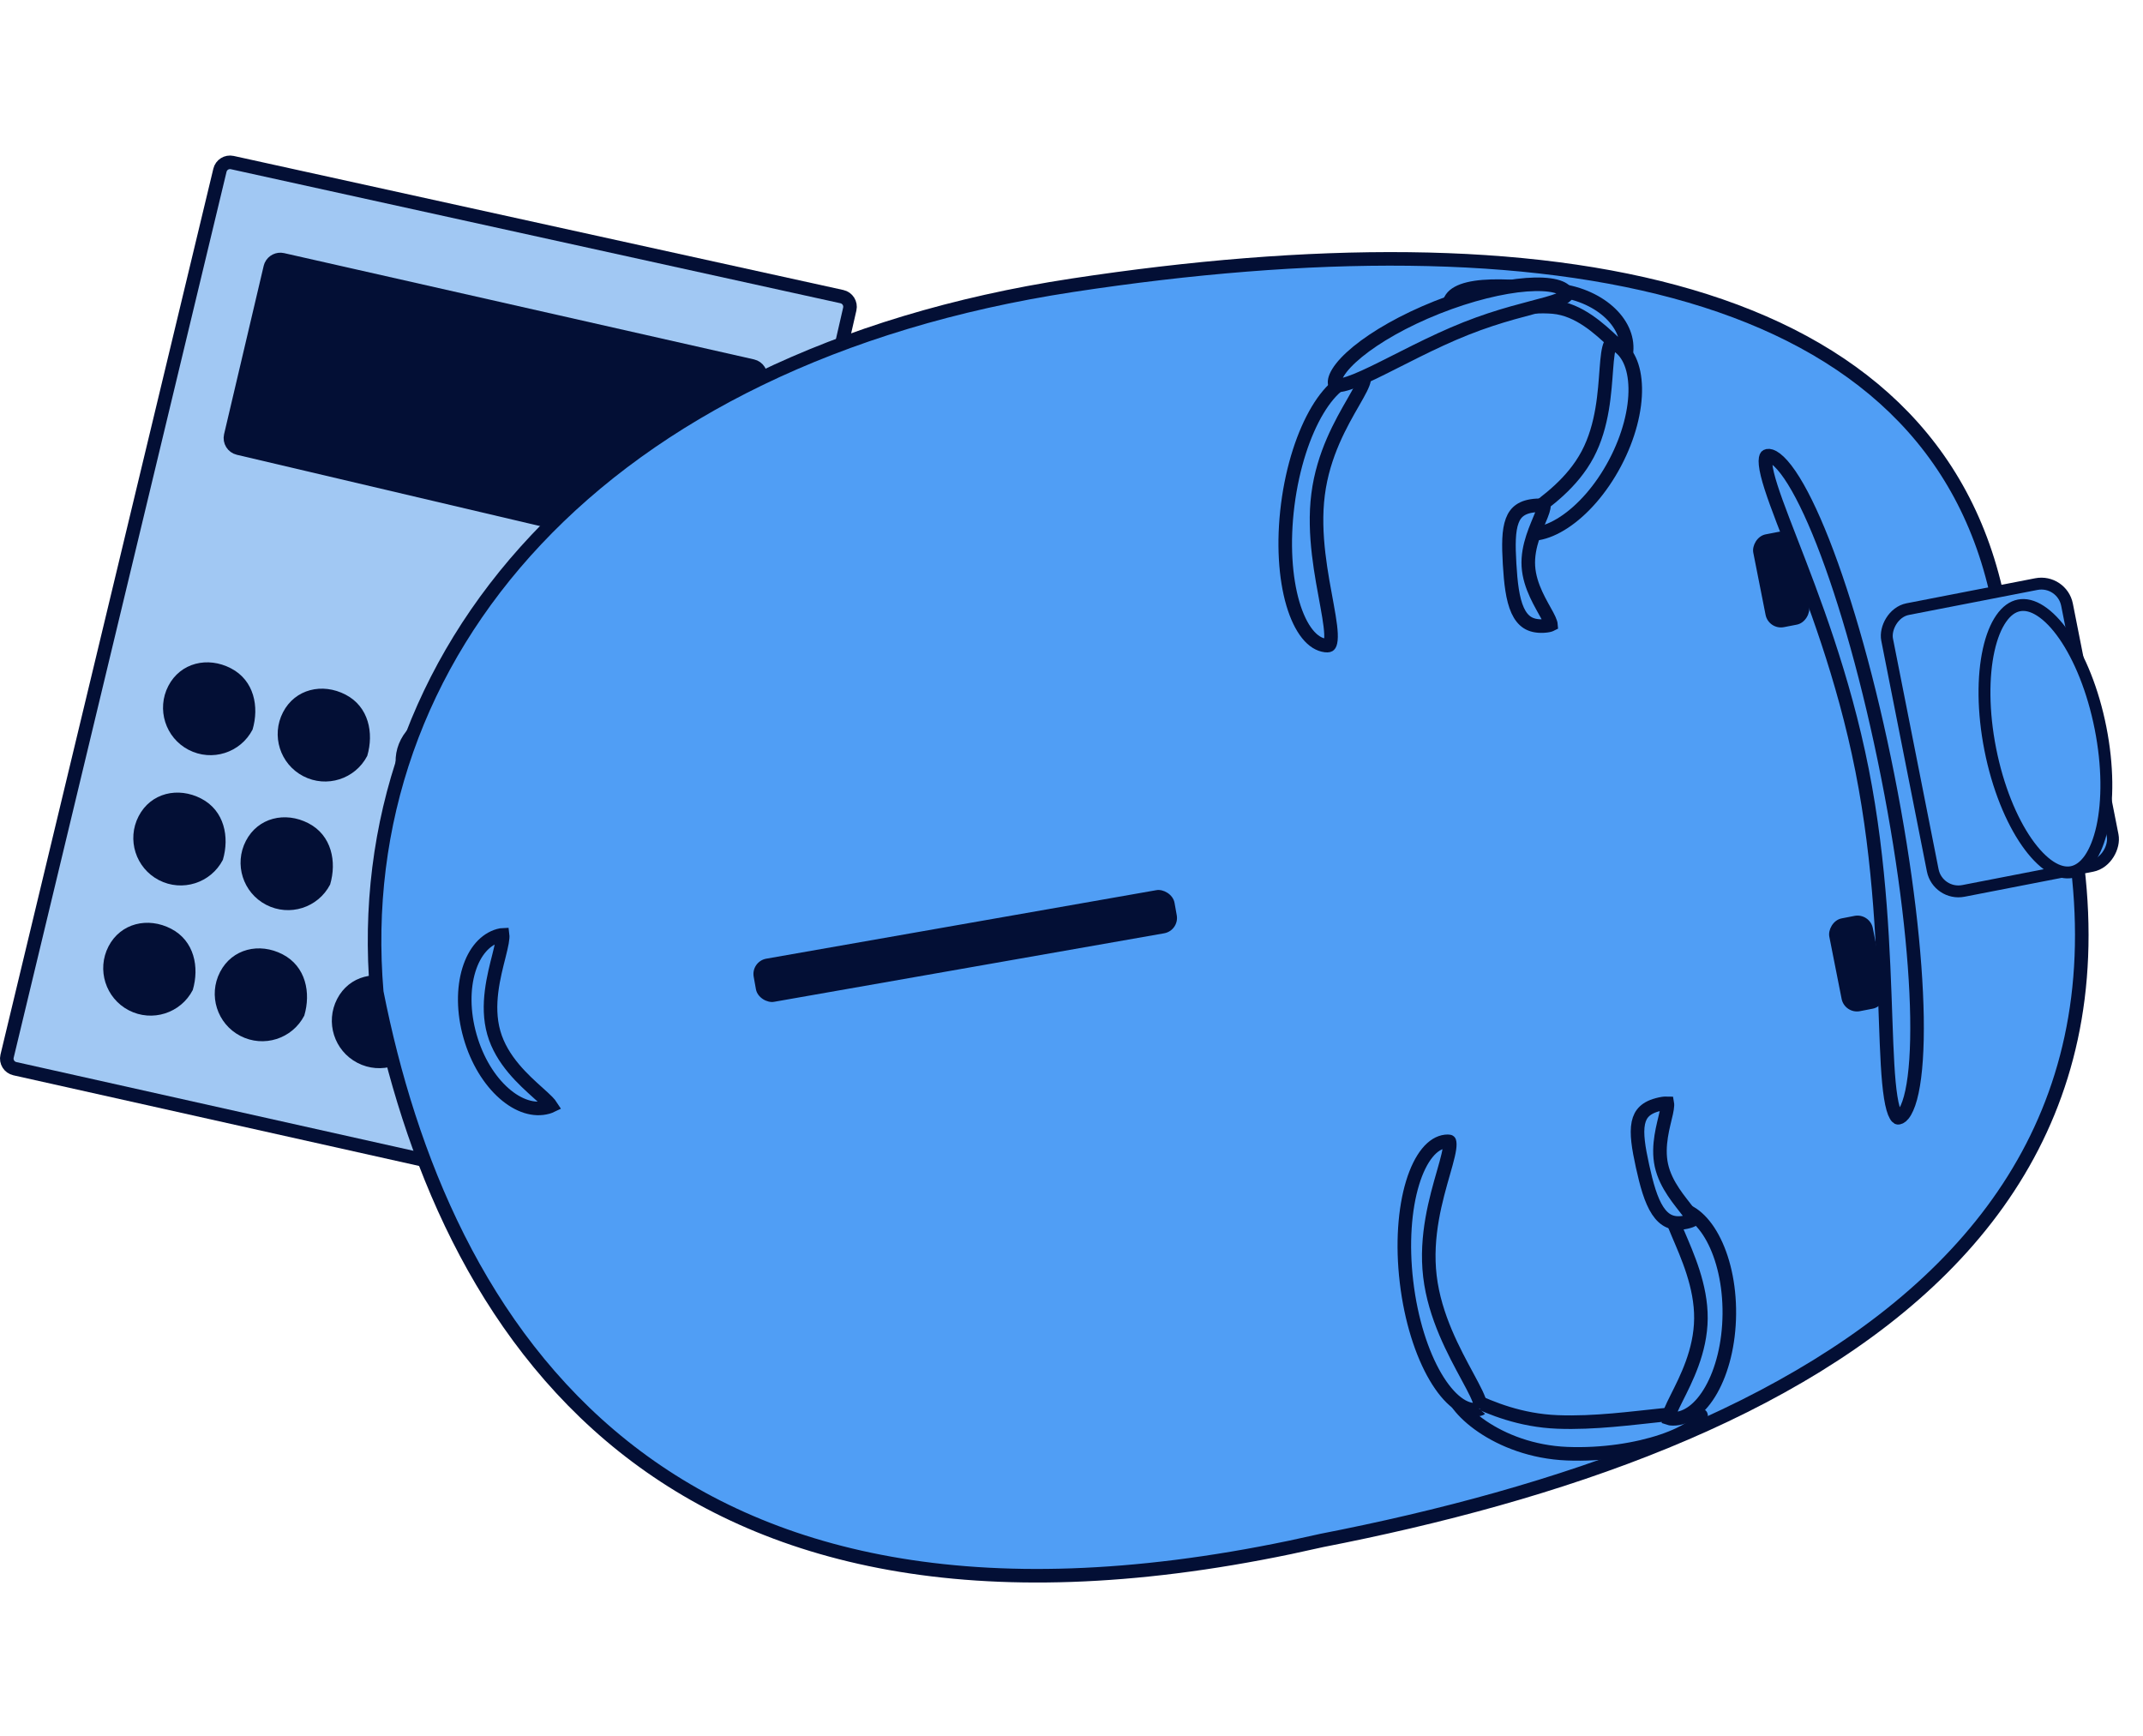 <svg width="79" height="64" viewBox="0 0 79 64" fill="none" xmlns="http://www.w3.org/2000/svg">
<path d="M31.036 10.934C31.243 10.98 31.373 11.185 31.326 11.392L23.801 44.199C23.754 44.403 23.552 44.532 23.347 44.486L0.548 39.392C0.34 39.346 0.211 39.138 0.261 38.931L8.108 6.275C8.157 6.073 8.358 5.948 8.561 5.992L31.036 10.934Z" fill="#A1C8F3" stroke="#030F35" stroke-width="0.5"/>
<path d="M27.742 13.492C27.947 13.539 28.076 13.744 28.03 13.949L26.577 20.308C26.53 20.514 26.324 20.643 26.118 20.595L8.788 16.52C8.583 16.472 8.457 16.267 8.504 16.062L9.963 9.86L9.988 9.786C10.062 9.626 10.239 9.534 10.418 9.574L27.742 13.492Z" fill="#030F35" stroke="#030F35" stroke-width="0.5"/>
<path d="M19.578 34.793C19.671 34.396 20.062 34.144 20.462 34.224L23.131 34.753C23.551 34.836 23.818 35.251 23.721 35.668L22.433 41.185C22.338 41.592 21.93 41.846 21.522 41.75L18.867 41.126C18.46 41.03 18.208 40.622 18.303 40.215L19.578 34.793Z" fill="#030F35"/>
<path d="M9.311 26.892C8.867 27.75 7.812 28.084 6.954 27.64C6.097 27.196 5.762 26.14 6.206 25.283C6.651 24.426 7.655 24.189 8.512 24.634C9.37 25.078 9.559 26.052 9.311 26.892Z" fill="#030F35"/>
<path d="M8.216 31.694C7.771 32.551 6.716 32.886 5.858 32.442C5.001 31.997 4.666 30.942 5.111 30.085C5.555 29.227 6.559 28.991 7.417 29.436C8.274 29.88 8.464 30.854 8.216 31.694Z" fill="#030F35"/>
<path d="M7.106 36.493C6.662 37.35 5.606 37.685 4.749 37.241C3.892 36.796 3.557 35.741 4.001 34.883C4.446 34.026 5.45 33.79 6.307 34.234C7.165 34.679 7.354 35.652 7.106 36.493Z" fill="#030F35"/>
<path d="M13.538 27.863C13.093 28.72 12.038 29.055 11.181 28.611C10.323 28.166 9.989 27.111 10.433 26.254C10.877 25.396 11.882 25.16 12.739 25.605C13.596 26.049 13.786 27.023 13.538 27.863Z" fill="#030F35"/>
<path d="M12.17 32.604C11.725 33.462 10.67 33.796 9.813 33.352C8.955 32.908 8.62 31.852 9.065 30.995C9.509 30.137 10.513 29.901 11.371 30.346C12.228 30.79 12.418 31.764 12.17 32.604Z" fill="#030F35"/>
<path d="M11.217 37.436C10.773 38.294 9.718 38.628 8.86 38.184C8.003 37.74 7.668 36.684 8.113 35.827C8.557 34.969 9.561 34.733 10.419 35.178C11.276 35.622 11.466 36.596 11.217 37.436Z" fill="#030F35"/>
<path d="M19.889 23.56C19.57 24.176 18.811 24.417 18.195 24.098C17.579 23.778 17.338 23.02 17.658 22.403C17.977 21.787 18.699 21.617 19.315 21.937C19.931 22.256 20.067 22.956 19.889 23.56Z" fill="#030F35"/>
<path d="M17.884 28.863C17.44 29.72 16.385 30.055 15.527 29.611C14.67 29.166 14.335 28.111 14.78 27.254C15.224 26.396 16.228 26.16 17.086 26.605C17.943 27.049 18.133 28.023 17.884 28.863Z" fill="#030F35"/>
<path d="M17.065 33.727C16.621 34.585 15.565 34.919 14.708 34.475C13.851 34.031 13.516 32.975 13.96 32.118C14.405 31.261 15.409 31.024 16.266 31.469C17.124 31.913 17.313 32.887 17.065 33.727Z" fill="#030F35"/>
<path d="M15.534 38.429C15.089 39.287 14.034 39.622 13.177 39.177C12.319 38.733 11.985 37.678 12.429 36.82C12.873 35.963 13.878 35.727 14.735 36.171C15.592 36.615 15.782 37.589 15.534 38.429Z" fill="#030F35"/>
<path d="M24.874 24.785C24.541 25.429 23.748 25.68 23.105 25.346C22.462 25.013 22.21 24.221 22.544 23.578C22.877 22.934 23.631 22.757 24.274 23.09C24.918 23.424 25.06 24.154 24.874 24.785Z" fill="#030F35"/>
<path d="M22.168 29.847C21.723 30.705 20.668 31.04 19.811 30.595C18.953 30.151 18.618 29.095 19.063 28.238C19.507 27.381 20.512 27.144 21.369 27.589C22.226 28.033 22.416 29.007 22.168 29.847Z" fill="#030F35"/>
<path d="M39.533 10.515C22.083 13.174 12.836 24.166 13.889 36.573C15.091 42.638 17.668 49.084 22.983 53.317C28.126 57.412 35.879 59.474 47.556 57.038L48.698 56.788L48.705 56.786C57.4 55.093 66.239 52.112 71.607 46.744C74.284 44.067 76.097 40.797 76.601 36.79C77.105 32.781 76.3 28.011 73.705 22.333L73.693 22.307L73.687 22.278C72.503 16.298 68.368 12.698 62.319 10.916C56.255 9.13 48.291 9.182 39.533 10.515Z" fill="#509EF5" stroke="#030F35" stroke-width="0.5"/>
<rect width="1.616" height="15.75" rx="0.575" transform="matrix(0.176 0.984 0.985 -0.173 27.683 35.437)" fill="#030F35"/>
<path d="M50.125 13.918C49.894 13.889 49.64 13.966 49.371 14.167C49.1 14.37 48.827 14.69 48.572 15.116C48.063 15.967 47.652 17.197 47.472 18.603C47.293 20.009 47.382 21.302 47.661 22.252C47.801 22.727 47.985 23.105 48.196 23.368C48.406 23.63 48.633 23.765 48.864 23.794C48.974 23.808 48.999 23.782 49.003 23.778C49.017 23.765 49.049 23.717 49.062 23.584C49.089 23.315 49.025 22.893 48.922 22.328C48.724 21.233 48.401 19.705 48.59 18.227C48.779 16.739 49.447 15.592 49.887 14.825C49.998 14.631 50.092 14.466 50.163 14.325C50.235 14.18 50.273 14.078 50.285 14.009C50.289 13.985 50.288 13.971 50.288 13.963C50.276 13.956 50.235 13.932 50.125 13.918Z" fill="#509EF5" stroke="#030F35" stroke-width="0.5"/>
<path d="M18.388 34.484C17.889 34.624 17.493 35.073 17.285 35.751C17.078 36.426 17.071 37.297 17.328 38.197C17.584 39.098 18.05 39.836 18.583 40.304C19.118 40.774 19.691 40.951 20.19 40.811C20.25 40.794 20.289 40.777 20.314 40.765C20.29 40.728 20.25 40.676 20.182 40.606C20.092 40.515 19.978 40.411 19.841 40.288C19.312 39.811 18.494 39.088 18.204 38.068C17.914 37.052 18.211 35.959 18.395 35.228C18.442 35.04 18.481 34.878 18.506 34.742C18.531 34.602 18.536 34.513 18.529 34.459C18.504 34.46 18.46 34.464 18.388 34.484Z" fill="#509EF5" stroke="#030F35" stroke-width="0.5"/>
<path d="M59.961 12.948C60.008 12.422 59.764 11.899 59.288 11.479C58.812 11.059 58.117 10.756 57.314 10.685C56.453 10.608 55.465 10.502 54.675 10.566C54.279 10.598 53.962 10.671 53.744 10.792C53.54 10.905 53.43 11.055 53.41 11.27C53.4 11.387 53.422 11.445 53.442 11.475C53.462 11.504 53.501 11.537 53.586 11.564C53.773 11.623 54.076 11.618 54.489 11.57C54.69 11.547 54.905 11.514 55.132 11.48C55.358 11.446 55.595 11.41 55.833 11.379C56.308 11.318 56.804 11.277 57.257 11.317C57.739 11.36 58.171 11.568 58.54 11.818C58.909 12.067 59.231 12.368 59.489 12.611C59.62 12.735 59.732 12.841 59.829 12.924C59.877 12.964 59.917 12.995 59.949 13.018C59.952 12.998 59.958 12.975 59.961 12.948Z" fill="#509EF5" stroke="#030F35" stroke-width="0.5"/>
<path d="M57.742 10.788C57.712 10.713 57.61 10.614 57.34 10.546C57.08 10.481 56.716 10.461 56.267 10.495C55.374 10.564 54.201 10.845 52.977 11.331C51.753 11.818 50.725 12.411 50.047 12.966C49.707 13.245 49.465 13.505 49.328 13.728C49.187 13.957 49.182 14.099 49.213 14.177C49.218 14.189 49.219 14.194 49.246 14.2C49.289 14.21 49.371 14.211 49.507 14.18C49.779 14.119 50.157 13.959 50.627 13.733C51.548 13.29 52.783 12.609 54.035 12.112C55.292 11.612 56.355 11.381 57.028 11.191C57.378 11.091 57.591 11.011 57.701 10.929C57.749 10.894 57.757 10.873 57.758 10.869C57.759 10.866 57.766 10.845 57.742 10.788Z" fill="#509EF5" stroke="#030F35" stroke-width="0.5"/>
<path d="M53.515 51.255C53.523 51.372 53.593 51.558 53.774 51.794C53.966 52.044 54.258 52.32 54.638 52.579C55.397 53.096 56.486 53.533 57.772 53.584C59.079 53.635 60.34 53.431 61.271 53.118C61.738 52.962 62.111 52.781 62.364 52.601C62.63 52.41 62.706 52.262 62.709 52.183C62.709 52.175 62.714 52.181 62.702 52.173C62.672 52.153 62.599 52.126 62.458 52.111C62.18 52.082 61.763 52.11 61.234 52.164C60.196 52.269 58.78 52.467 57.421 52.414C56.034 52.36 54.963 51.903 54.251 51.573C54.071 51.489 53.921 51.418 53.789 51.359C53.67 51.307 53.581 51.273 53.515 51.255Z" fill="#509EF5" stroke="#030F35" stroke-width="0.5"/>
<path d="M55.911 19.566C56.352 19.796 56.972 19.703 57.656 19.254C58.331 18.811 59.016 18.05 59.535 17.07C60.053 16.091 60.297 15.1 60.282 14.297C60.266 13.485 59.991 12.926 59.55 12.696C59.446 12.642 59.402 12.644 59.394 12.645C59.388 12.65 59.376 12.664 59.359 12.699C59.327 12.768 59.298 12.877 59.274 13.036C59.251 13.193 59.234 13.379 59.218 13.594C59.153 14.438 59.092 15.679 58.529 16.744C57.963 17.812 57.005 18.488 56.378 18.948C56.218 19.064 56.083 19.164 55.977 19.254C55.867 19.347 55.806 19.413 55.779 19.459C55.776 19.464 55.774 19.468 55.772 19.471C55.786 19.487 55.823 19.521 55.911 19.566Z" fill="#509EF5" stroke="#030F35" stroke-width="0.5"/>
<path d="M61.677 52.299C62.177 52.303 62.685 51.939 63.086 51.23C63.482 50.53 63.74 49.543 63.75 48.437C63.76 47.331 63.52 46.34 63.136 45.633C62.748 44.917 62.246 44.544 61.747 44.539C61.623 44.538 61.587 44.563 61.583 44.565C61.594 44.556 61.575 44.557 61.578 44.629C61.581 44.704 61.606 44.813 61.658 44.966C61.709 45.116 61.781 45.289 61.865 45.487C62.196 46.268 62.714 47.4 62.703 48.602C62.693 49.81 62.152 50.845 61.806 51.537C61.718 51.713 61.644 51.863 61.591 51.991C61.536 52.123 61.513 52.21 61.509 52.263C61.509 52.268 61.509 52.273 61.509 52.277C61.529 52.284 61.578 52.298 61.677 52.299Z" fill="#509EF5" stroke="#030F35" stroke-width="0.5"/>
<path d="M56.647 18.629C56.363 18.646 56.171 18.712 56.038 18.804C55.907 18.893 55.812 19.02 55.747 19.194C55.608 19.562 55.609 20.095 55.65 20.786C55.691 21.475 55.756 22.079 55.947 22.5C56.04 22.704 56.157 22.85 56.301 22.944C56.444 23.036 56.637 23.091 56.91 23.076C57.054 23.067 57.131 23.046 57.168 23.028C57.171 23.027 57.173 23.025 57.175 23.024C57.174 23.011 57.17 22.987 57.157 22.949C57.136 22.882 57.097 22.798 57.041 22.691C56.828 22.288 56.386 21.622 56.342 20.869C56.297 20.116 56.658 19.409 56.822 18.987C56.866 18.875 56.894 18.788 56.907 18.721C56.915 18.683 56.916 18.66 56.916 18.648C56.914 18.647 56.912 18.647 56.91 18.646C56.871 18.633 56.791 18.621 56.647 18.629Z" fill="#509EF5" stroke="#030F35" stroke-width="0.5"/>
<path d="M61.197 40.697C60.919 40.757 60.739 40.852 60.622 40.963C60.506 41.072 60.434 41.212 60.396 41.393C60.317 41.778 60.401 42.304 60.55 42.982C60.698 43.656 60.857 44.242 61.112 44.629C61.236 44.816 61.374 44.943 61.531 45.013C61.687 45.082 61.886 45.107 62.153 45.049C62.294 45.019 62.367 44.986 62.4 44.963C62.403 44.961 62.404 44.959 62.406 44.958C62.403 44.945 62.396 44.922 62.377 44.885C62.345 44.822 62.293 44.745 62.221 44.649C61.948 44.283 61.408 43.694 61.247 42.957C61.085 42.22 61.33 41.465 61.426 41.023C61.451 40.907 61.465 40.817 61.468 40.748C61.47 40.71 61.467 40.686 61.465 40.674C61.463 40.674 61.461 40.674 61.459 40.673C61.419 40.666 61.339 40.666 61.197 40.697Z" fill="#509EF5" stroke="#030F35" stroke-width="0.5"/>
<path d="M53.29 42.073C53.058 42.1 52.831 42.234 52.618 42.494C52.404 42.756 52.217 43.132 52.073 43.606C51.785 44.553 51.683 45.845 51.85 47.253C52.016 48.66 52.416 49.894 52.917 50.749C53.168 51.177 53.438 51.5 53.707 51.705C53.974 51.909 54.227 51.987 54.459 51.96C54.581 51.946 54.594 51.915 54.589 51.923C54.591 51.918 54.602 51.885 54.582 51.791C54.559 51.685 54.506 51.545 54.421 51.364C54.336 51.186 54.227 50.982 54.102 50.751C53.61 49.837 52.889 48.534 52.713 47.045C52.537 45.555 52.942 44.174 53.214 43.221C53.283 42.981 53.342 42.771 53.384 42.59C53.427 42.407 53.447 42.271 53.445 42.175C53.444 42.076 53.421 42.069 53.432 42.078C53.441 42.085 53.418 42.058 53.29 42.073Z" fill="#509EF5" stroke="#030F35" stroke-width="0.5"/>
<rect x="-0.172" y="0.256" width="6.753" height="10.588" rx="0.961" transform="matrix(-0.982 0.191 0.194 0.981 75.794 21.128)" fill="#509EF5" stroke="#030F35" stroke-width="0.438"/>
<path d="M74.429 22.315C74.19 22.361 73.968 22.519 73.773 22.799C73.577 23.08 73.418 23.473 73.311 23.959C73.096 24.931 73.095 26.232 73.371 27.626C73.647 29.02 74.144 30.223 74.713 31.042C74.998 31.451 75.295 31.757 75.583 31.944C75.871 32.13 76.137 32.191 76.376 32.145C76.615 32.098 76.838 31.941 77.033 31.662C77.229 31.38 77.388 30.986 77.496 30.5C77.71 29.528 77.71 28.229 77.434 26.835C77.158 25.441 76.662 24.237 76.093 23.418C75.808 23.008 75.511 22.704 75.222 22.517C74.935 22.331 74.668 22.268 74.429 22.315Z" fill="#509EF5" stroke="#030F35" stroke-width="0.438"/>
<rect width="1.634" height="3.486" rx="0.575" transform="matrix(0.982 -0.191 -0.194 -0.981 65.198 23.227)" fill="#030F35"/>
<rect width="1.634" height="3.486" rx="0.575" transform="matrix(0.982 -0.191 -0.194 -0.981 68.001 37.382)" fill="#030F35"/>
<path d="M69.994 41.2C70.051 41.189 70.136 41.14 70.231 40.977C70.326 40.815 70.413 40.572 70.483 40.244C70.623 39.588 70.686 38.651 70.668 37.493C70.63 35.18 70.269 32.035 69.59 28.608C68.912 25.181 68.047 22.133 67.2 19.978C66.775 18.899 66.359 18.055 65.98 17.501C65.79 17.223 65.617 17.03 65.467 16.916C65.317 16.801 65.219 16.787 65.162 16.798C65.129 16.805 65.12 16.814 65.116 16.818C65.111 16.824 65.097 16.845 65.088 16.896C65.068 17.009 65.083 17.199 65.153 17.486C65.291 18.055 65.605 18.869 66.011 19.916C66.818 21.996 67.958 24.923 68.643 28.384C69.328 31.843 69.427 35.177 69.513 37.599C69.556 38.818 69.595 39.79 69.699 40.443C69.751 40.773 69.815 40.991 69.886 41.113C69.92 41.172 69.947 41.192 69.957 41.198C69.963 41.2 69.97 41.205 69.994 41.2Z" fill="#509EF5" stroke="#030F35" stroke-width="0.5"/>
</svg>
